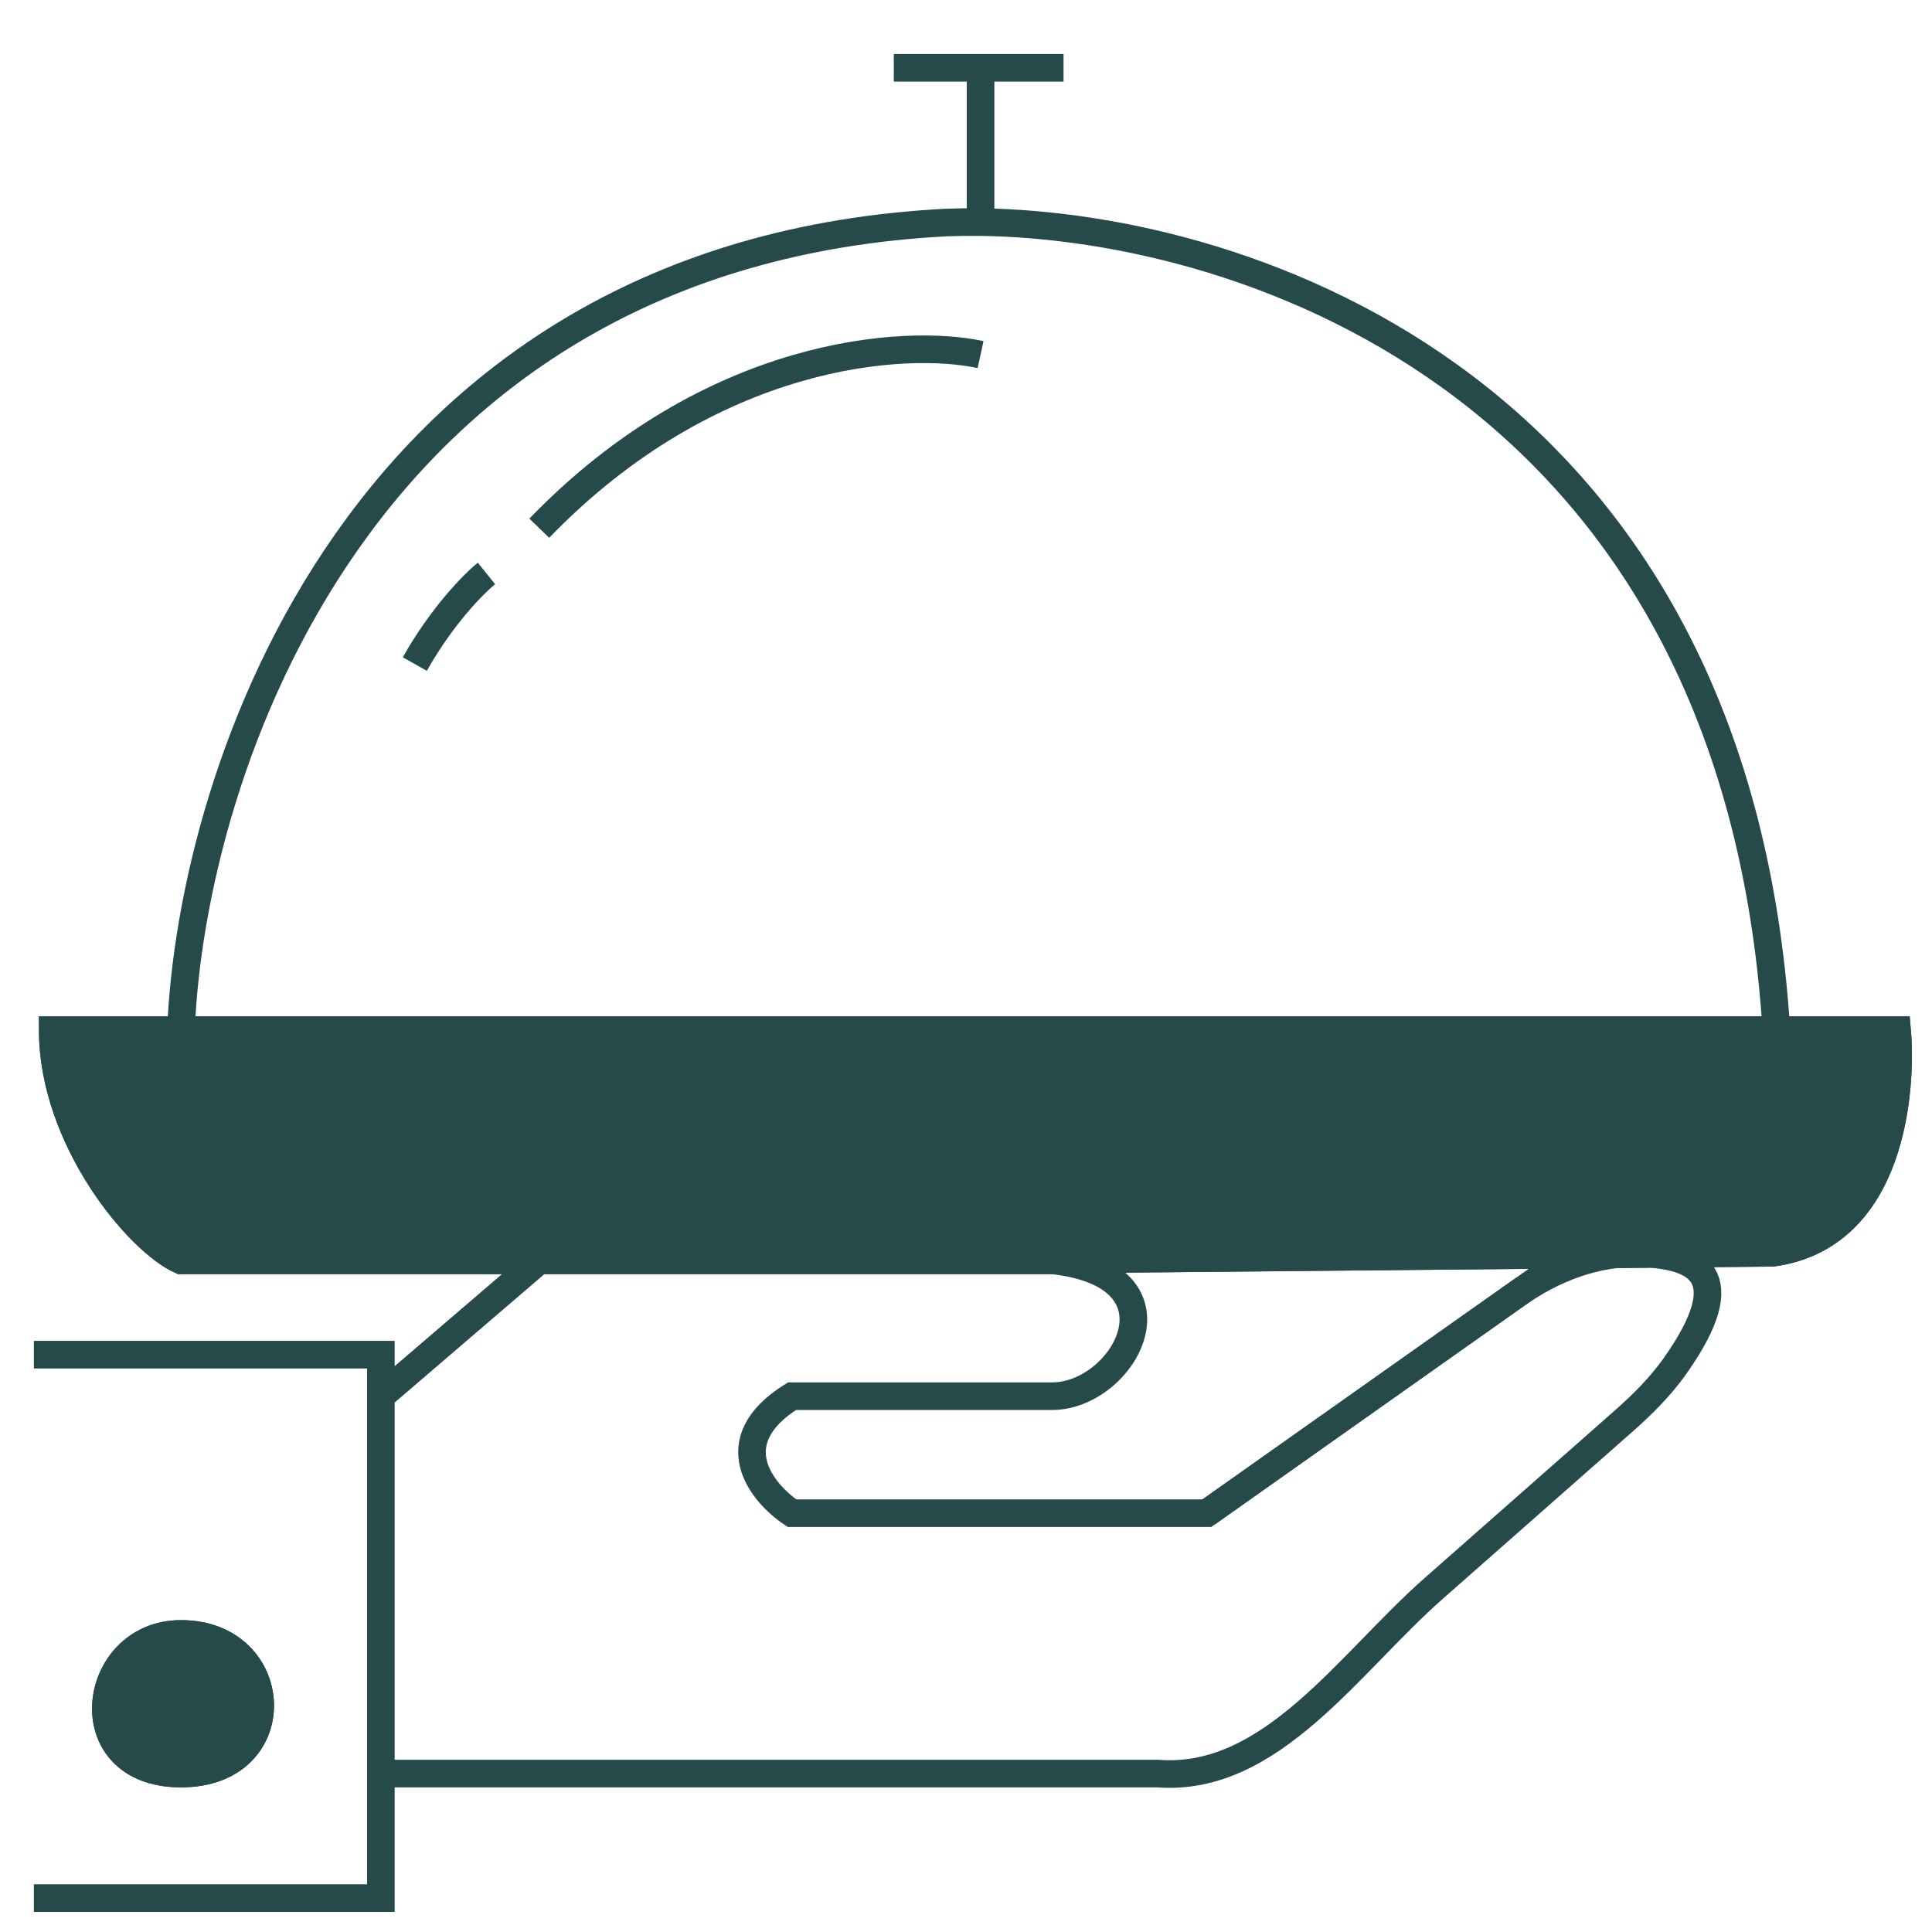 <svg width="70" height="70" viewBox="0 0 70 70" fill="none" xmlns="http://www.w3.org/2000/svg">
<path d="M1.228 49.082H13.8V50.586M1.228 68.772H13.8V64.26M13.8 64.26H41.95V64.26C46.058 64.576 48.851 60.278 51.942 57.555L58.809 51.505C59.503 50.894 60.165 50.236 60.698 49.48C63.046 46.146 61.447 45.493 59.481 45.412C57.855 45.345 56.27 45.962 54.94 46.901L43.727 54.825H28.695C27.602 54.096 26.071 52.227 28.695 50.586H38.124C40.72 50.586 43.18 46.211 38.124 45.664H19.539L13.8 50.586M13.8 64.26V50.586M6.557 37.323H1.911C1.911 41.261 5.009 44.98 6.557 45.664H34.981L64.225 45.39C68.597 44.786 68.916 39.396 68.734 37.323H64.361M6.557 37.323C6.922 28.025 12.98 9.156 34.298 8.062C34.691 8.047 35.102 8.042 35.528 8.047M6.557 37.323H64.361M64.361 37.323C62.895 14.057 45.256 8.179 35.528 8.047M35.528 8.047V2.456H32.385H38.534M35.528 12.848C32.795 12.255 25.771 12.684 19.539 19.138M17.626 20.778C17.171 21.143 16.014 22.31 15.03 24.06M6.557 59.2C3.278 59.2 2.595 64.26 6.557 64.26C10.52 64.26 10.247 59.2 6.557 59.2Z" stroke="#264A4A"/>
<path d="M6.557 59.2C3.277 59.2 2.594 64.259 6.557 64.259C10.52 64.259 10.246 59.2 6.557 59.2Z" fill="#264A4A" stroke="#264A4A"/>
<path d="M19.539 45.664H34.981L56.982 45.458L64.224 45.39C68.597 44.786 68.916 39.396 68.734 37.323H64.361H6.557H1.911C1.911 41.261 5.009 44.98 6.557 45.664H19.539Z" fill="#264A4A"/>
<path d="M56.982 45.458L43.727 54.825M38.124 45.664H19.539M1.911 37.323C1.911 41.261 5.009 44.98 6.557 45.664H34.981L64.224 45.39C68.597 44.786 68.916 39.396 68.734 37.323H64.361H6.557H1.911Z" stroke="#264A4A"/>
</svg>
